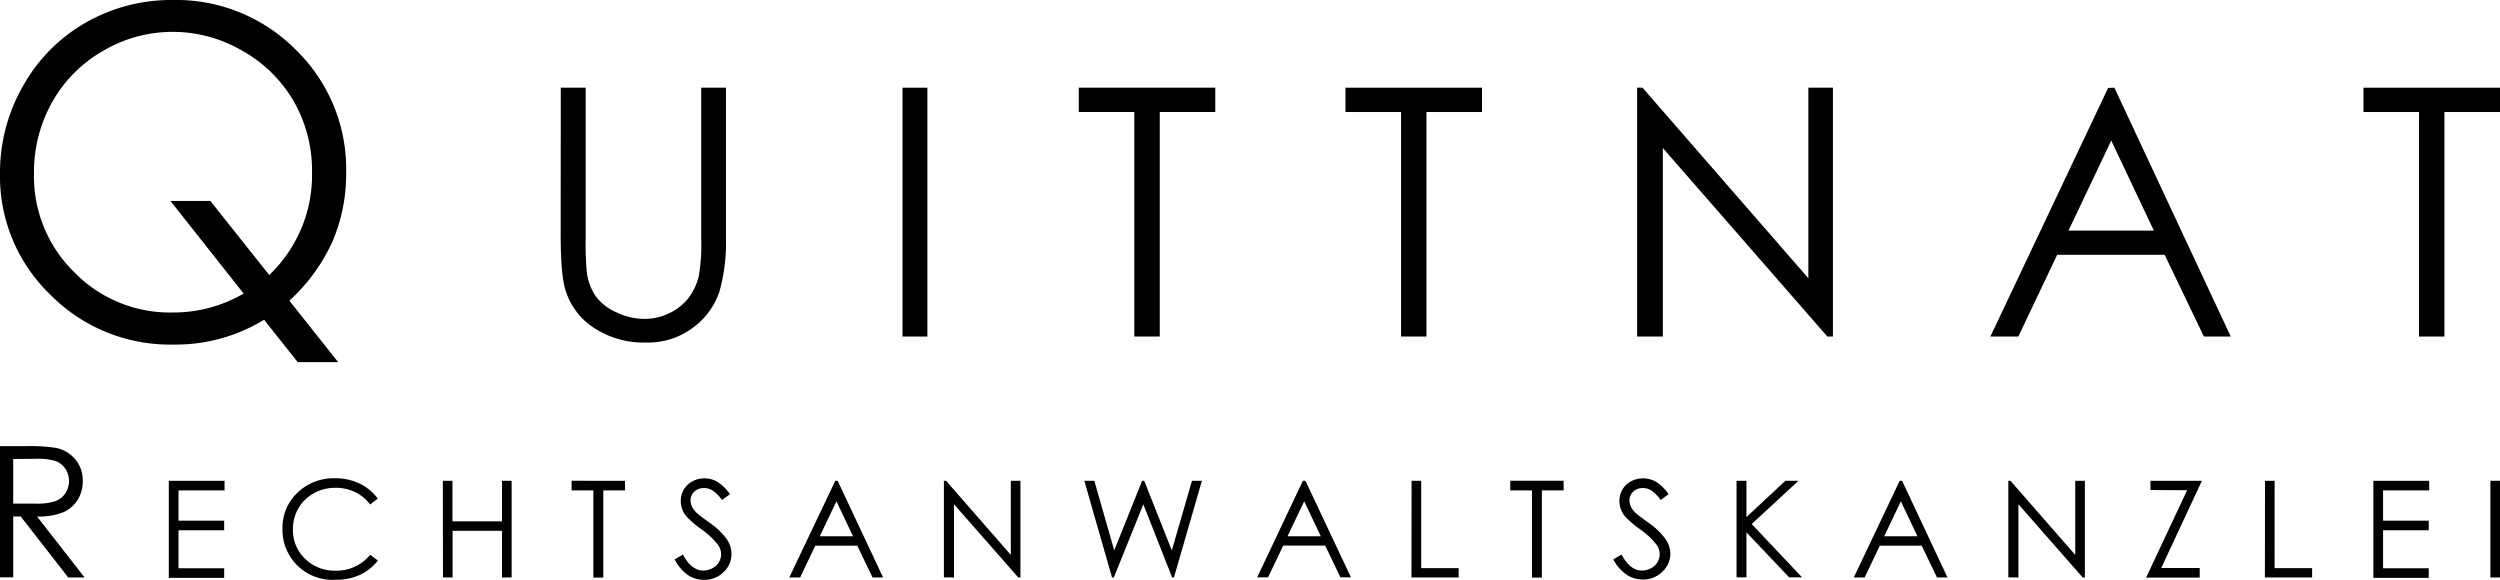 <svg id="Ebene_1" data-name="Ebene 1" xmlns="http://www.w3.org/2000/svg" viewBox="0 0 520 120.6"><path d="M60.19,62.54,70.34,75.33H61.93l-7-8.82a35.25,35.25,0,0,1-18.87,5.16A35,35,0,0,1,10.45,61.28,34.14,34.14,0,0,1,0,36.14,36.26,36.26,0,0,1,4.79,17.88a34.57,34.57,0,0,1,13-13.15A35.77,35.77,0,0,1,35.91,0,35,35,0,0,1,61.54,10.37,34.55,34.55,0,0,1,72,35.86a35.73,35.73,0,0,1-2.86,14.42A37.78,37.78,0,0,1,60.19,62.54ZM56,57.2A28.68,28.68,0,0,0,64.9,35.8a28.85,28.85,0,0,0-3.79-14.7A28.23,28.23,0,0,0,50.44,10.58a28.73,28.73,0,0,0-14.5-3.95,28.37,28.37,0,0,0-14.46,3.93,28.1,28.1,0,0,0-10.6,10.63A29.66,29.66,0,0,0,7.07,36.11a27.85,27.85,0,0,0,8.41,20.54A27.73,27.73,0,0,0,35.8,65a29,29,0,0,0,14.88-3.94L35.45,41.79h8.3Z"/><path d="M116.64,18.24h5.18V49.46a64.72,64.72,0,0,0,.21,6.92,11.54,11.54,0,0,0,1.8,5.12,10.53,10.53,0,0,0,4.33,3.44,13.55,13.55,0,0,0,5.89,1.39A11.58,11.58,0,0,0,139,65.24a11.06,11.06,0,0,0,4-3,12.39,12.39,0,0,0,2.32-4.68,38.72,38.72,0,0,0,.53-8.08V18.24H151V49.46a37.73,37.73,0,0,1-1.36,11.19,15.21,15.21,0,0,1-5.42,7.44,15.58,15.58,0,0,1-9.85,3.16,18.85,18.85,0,0,1-10.75-3,14.37,14.37,0,0,1-6-7.91q-.95-3-1-10.89Z"/><path d="M187.72,18.24h5.18V70h-5.18Z"/><path d="M224.39,23.3V18.24h28.39V23.3H241.23V70h-5.29V23.3Z"/><path d="M279.86,23.3V18.24h28.4V23.3H296.7V70h-5.28V23.3Z"/><path d="M340.52,70V18.24h1.12l34.5,39.64V18.24h5.11V70h-1.16L345.87,30.79V70Z"/><path d="M439.79,18.24,464,70h-5.59l-8.16-17H427.89l-8.08,17H414l24.49-51.71Zm-.65,11-8.89,18.72H448Z"/><path d="M491.6,23.3V18.24H520V23.3H508.44V70h-5.28V23.3Z"/><path d="M0,92.8H5.47a33.31,33.31,0,0,1,6.21.37,7.08,7.08,0,0,1,4,2.39,6.78,6.78,0,0,1,1.53,4.5A7.17,7.17,0,0,1,16.13,104a6.54,6.54,0,0,1-3,2.56,14.06,14.06,0,0,1-5.42.88l9.88,12.67h-3.4L4.3,107.42H2.75v12.67H0Zm2.75,2.67v9.28l4.73,0a12,12,0,0,0,4.07-.52,4.24,4.24,0,0,0,2.06-1.66,4.67,4.67,0,0,0,.74-2.56,4.39,4.39,0,0,0-.75-2.49,4.15,4.15,0,0,0-2-1.61,12.1,12.1,0,0,0-4.05-.48Z"/><path d="M35.11,100h11.6v2H37.13v6.3h9.5v2h-9.5v7.9h9.5v2H35.11Z"/><path d="M78.58,103.71,77,104.93a8.7,8.7,0,0,0-3.18-2.59,9.28,9.28,0,0,0-4.06-.88,9,9,0,0,0-4.49,1.15,8.25,8.25,0,0,0-3.2,3.11,8.52,8.52,0,0,0-1.14,4.38,8.21,8.21,0,0,0,2.54,6.14,8.83,8.83,0,0,0,6.41,2.46A9,9,0,0,0,77,115.39l1.6,1.2a10.09,10.09,0,0,1-3.78,3,11.9,11.9,0,0,1-5.06,1,10.38,10.38,0,0,1-11-10.68,9.93,9.93,0,0,1,3.12-7.43,10.77,10.77,0,0,1,7.81-3,11.55,11.55,0,0,1,5.12,1.11A10,10,0,0,1,78.58,103.71Z"/><path d="M92.11,100h2v8.44h10.31V100h2v20.11h-2v-9.7H94.14v9.7h-2Z"/><path d="M118.89,102v-2H130v2h-4.51v18.14h-2.07V102Z"/><path d="M140.32,116.35l1.72-1c1.21,2.22,2.61,3.32,4.2,3.32a3.94,3.94,0,0,0,1.91-.47,3.29,3.29,0,0,0,1.84-2.94,3.4,3.4,0,0,0-.69-2,16.5,16.5,0,0,0-3.47-3.22,18.41,18.41,0,0,1-3.16-2.75,5,5,0,0,1-1.07-3.08,4.67,4.67,0,0,1,.63-2.39,4.51,4.51,0,0,1,1.79-1.7,5.09,5.09,0,0,1,2.5-.62,5.33,5.33,0,0,1,2.67.7,9.18,9.18,0,0,1,2.64,2.59L150.18,104a7.86,7.86,0,0,0-2-2,3.37,3.37,0,0,0-1.76-.48,2.81,2.81,0,0,0-2,.74,2.41,2.41,0,0,0-.78,1.82,3,3,0,0,0,.28,1.27,4.68,4.68,0,0,0,1,1.34c.27.26,1.14.93,2.62,2a14.87,14.87,0,0,1,3.61,3.43,5.52,5.52,0,0,1,1,3A5.11,5.11,0,0,1,150.5,119a5.65,5.65,0,0,1-4.07,1.61,6,6,0,0,1-3.34-1A8.91,8.91,0,0,1,140.32,116.35Z"/><path d="M174.23,100l9.45,20.11h-2.19l-3.18-6.61h-8.73l-3.15,6.61h-2.26L173.74,100Zm-.25,4.27-3.47,7.28h6.92Z"/><path d="M196.33,120.09V100h.45l13.47,15.42V100h2v20.11h-.45l-13.37-15.23v15.23Z"/><path d="M225.54,100h2.08l4.14,14.49,5.8-14.49H238l5.74,14.49L247.93,100H250l-5.82,20.11h-.37l-6-15.21-6.13,15.21h-.38Z"/><path d="M271.53,100,281,120.09h-2.18l-3.19-6.61h-8.72l-3.16,6.61h-2.26L271,100Zm-.26,4.27-3.47,7.28h6.93Z"/><path d="M293.61,100h2v18.17h7.79v1.94h-9.82Z"/><path d="M314.13,102v-2h11.1v2h-4.52v18.14h-2.06V102Z"/><path d="M335.56,116.35l1.72-1c1.21,2.22,2.61,3.32,4.2,3.32a4,4,0,0,0,1.91-.47,3.26,3.26,0,0,0,1.36-1.26,3.19,3.19,0,0,0,.47-1.68,3.4,3.4,0,0,0-.69-2,16.25,16.25,0,0,0-3.47-3.22,18.2,18.2,0,0,1-3.15-2.75,5,5,0,0,1-1.07-3.08,4.67,4.67,0,0,1,.63-2.39,4.49,4.49,0,0,1,1.78-1.7,5.12,5.12,0,0,1,2.5-.62,5.34,5.34,0,0,1,2.68.7,9.18,9.18,0,0,1,2.64,2.59L345.42,104a8.21,8.21,0,0,0-1.95-2,3.37,3.37,0,0,0-1.76-.48,2.79,2.79,0,0,0-2,.74,2.41,2.41,0,0,0-.78,1.82,3,3,0,0,0,.28,1.27,4.5,4.5,0,0,0,1,1.34c.27.26,1.14.93,2.62,2a14.79,14.79,0,0,1,3.6,3.43,5.46,5.46,0,0,1,1,3,5.15,5.15,0,0,1-1.67,3.81,5.67,5.67,0,0,1-4.07,1.61,6.05,6.05,0,0,1-3.35-1A8.89,8.89,0,0,1,335.56,116.35Z"/><path d="M361.2,100h2.06v7.55l8.1-7.55h2.72l-9.73,9,10.48,11.09h-2.69l-8.88-9.36v9.36H361.2Z"/><path d="M395.63,100l9.45,20.11h-2.19l-3.18-6.61H391l-3.15,6.61h-2.26L395.14,100Zm-.25,4.27-3.47,7.28h6.92Z"/><path d="M417.73,120.09V100h.44l13.48,15.42V100h2v20.11h-.45l-13.37-15.23v15.23Z"/><path d="M447.3,101.92V100H458l-8.46,18.14h8v2H446.39l8.53-18.17Z"/><path d="M471.12,100h2v18.17h7.8v1.94h-9.82Z"/><path d="M493.66,100h11.61v2h-9.59v6.3h9.5v2h-9.5v7.9h9.5v2H493.66Z"/><path d="M518,100h2v20.11h-2Z"/></svg>